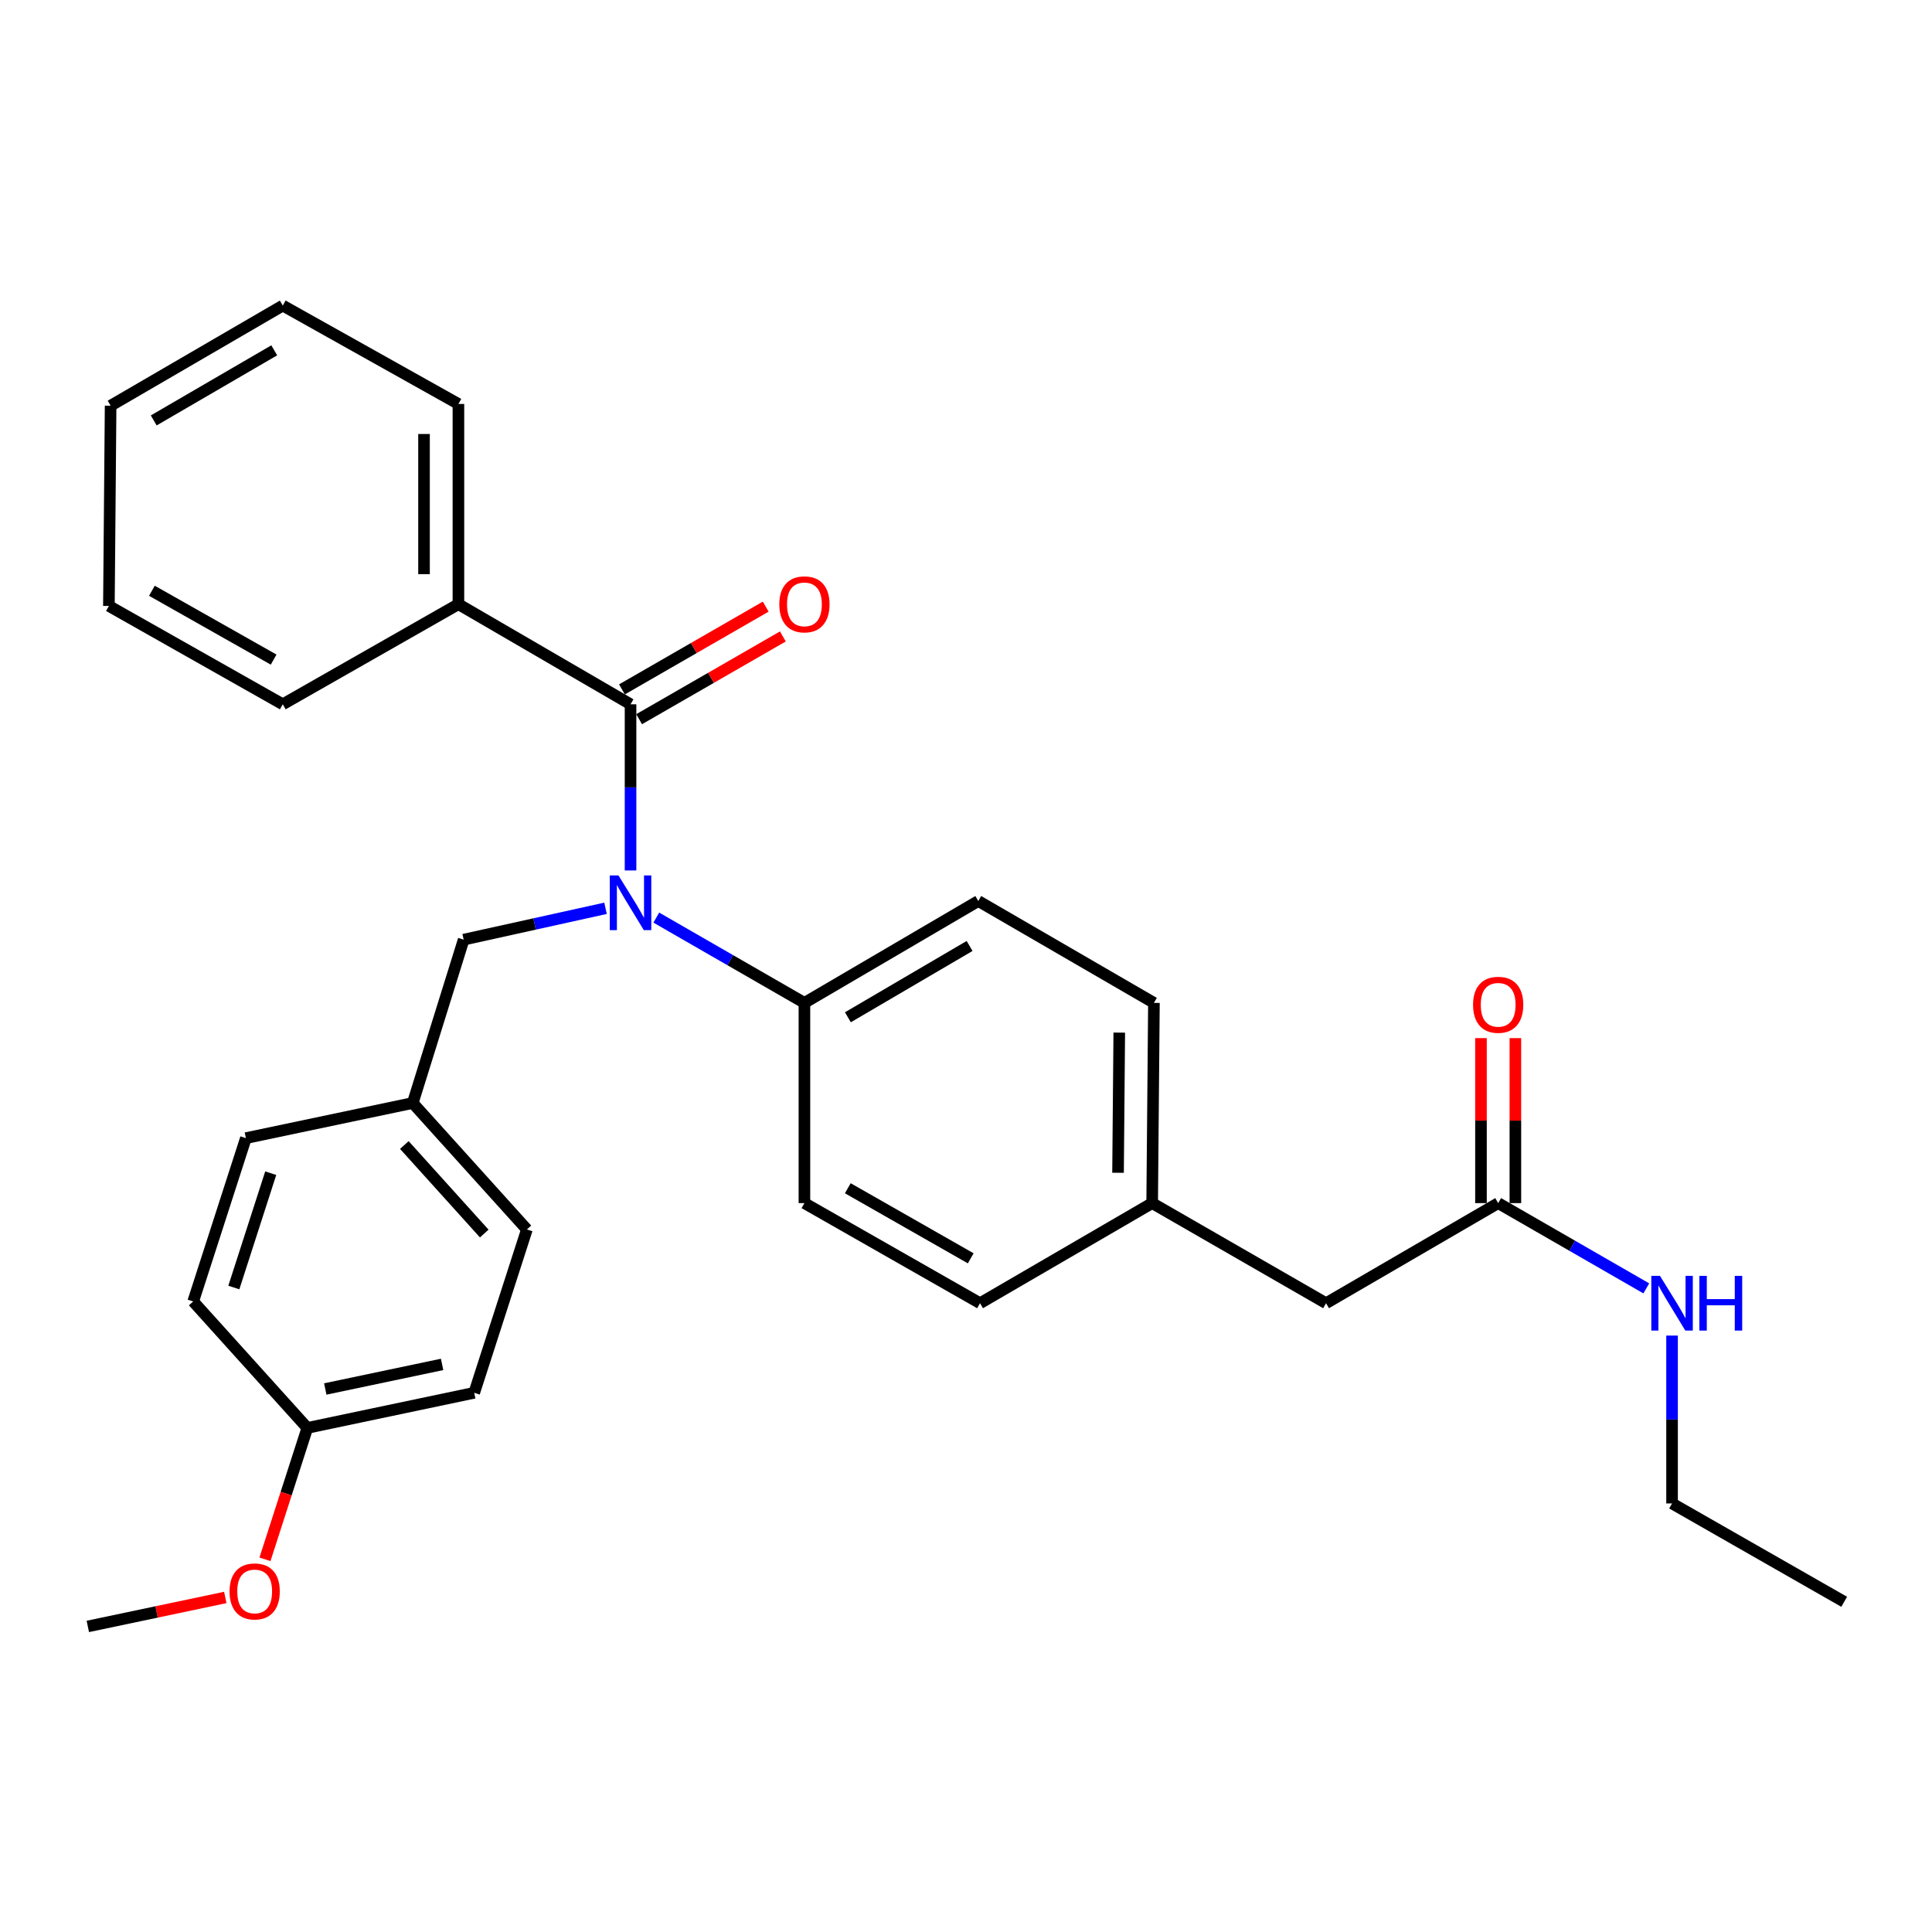 <?xml version='1.0' encoding='iso-8859-1'?>
<svg version='1.1' baseProfile='full'
              xmlns='http://www.w3.org/2000/svg'
                      xmlns:rdkit='http://www.rdkit.org/xml'
                      xmlns:xlink='http://www.w3.org/1999/xlink'
                  xml:space='preserve'
width='1000px' height='1000px' viewBox='0 0 1000 1000'>
<!-- END OF HEADER -->
<rect style='opacity:1.0;fill:#FFFFFF;stroke:none' width='1000' height='1000' x='0' y='0'> </rect>
<path class='bond-0' d='M 865.454,778.183 L 865.454,734.738' style='fill:none;fill-rule:evenodd;stroke:#000000;stroke-width:6px;stroke-linecap:butt;stroke-linejoin:miter;stroke-opacity:1' />
<path class='bond-0' d='M 865.454,734.738 L 865.454,691.294' style='fill:none;fill-rule:evenodd;stroke:#0000FF;stroke-width:6px;stroke-linecap:butt;stroke-linejoin:miter;stroke-opacity:1' />
<path class='bond-1' d='M 865.454,778.183 L 954.545,829.088' style='fill:none;fill-rule:evenodd;stroke:#000000;stroke-width:6px;stroke-linecap:butt;stroke-linejoin:miter;stroke-opacity:1' />
<path class='bond-2' d='M 775.453,622.728 L 813.785,644.797' style='fill:none;fill-rule:evenodd;stroke:#000000;stroke-width:6px;stroke-linecap:butt;stroke-linejoin:miter;stroke-opacity:1' />
<path class='bond-2' d='M 813.785,644.797 L 852.118,666.865' style='fill:none;fill-rule:evenodd;stroke:#0000FF;stroke-width:6px;stroke-linecap:butt;stroke-linejoin:miter;stroke-opacity:1' />
<path class='bond-3' d='M 784.354,622.728 L 784.354,580.027' style='fill:none;fill-rule:evenodd;stroke:#000000;stroke-width:6px;stroke-linecap:butt;stroke-linejoin:miter;stroke-opacity:1' />
<path class='bond-3' d='M 784.354,580.027 L 784.354,537.326' style='fill:none;fill-rule:evenodd;stroke:#FF0000;stroke-width:6px;stroke-linecap:butt;stroke-linejoin:miter;stroke-opacity:1' />
<path class='bond-3' d='M 766.552,622.728 L 766.552,580.027' style='fill:none;fill-rule:evenodd;stroke:#000000;stroke-width:6px;stroke-linecap:butt;stroke-linejoin:miter;stroke-opacity:1' />
<path class='bond-3' d='M 766.552,580.027 L 766.552,537.326' style='fill:none;fill-rule:evenodd;stroke:#FF0000;stroke-width:6px;stroke-linecap:butt;stroke-linejoin:miter;stroke-opacity:1' />
<path class='bond-4' d='M 775.453,622.728 L 686.362,674.543' style='fill:none;fill-rule:evenodd;stroke:#000000;stroke-width:6px;stroke-linecap:butt;stroke-linejoin:miter;stroke-opacity:1' />
<path class='bond-5' d='M 237.276,312.728 L 237.276,209.089' style='fill:none;fill-rule:evenodd;stroke:#000000;stroke-width:6px;stroke-linecap:butt;stroke-linejoin:miter;stroke-opacity:1' />
<path class='bond-5' d='M 219.473,297.182 L 219.473,224.635' style='fill:none;fill-rule:evenodd;stroke:#000000;stroke-width:6px;stroke-linecap:butt;stroke-linejoin:miter;stroke-opacity:1' />
<path class='bond-6' d='M 237.276,312.728 L 146.365,364.543' style='fill:none;fill-rule:evenodd;stroke:#000000;stroke-width:6px;stroke-linecap:butt;stroke-linejoin:miter;stroke-opacity:1' />
<path class='bond-7' d='M 237.276,312.728 L 326.367,364.543' style='fill:none;fill-rule:evenodd;stroke:#000000;stroke-width:6px;stroke-linecap:butt;stroke-linejoin:miter;stroke-opacity:1' />
<path class='bond-8' d='M 313.416,470.135 L 276.706,478.248' style='fill:none;fill-rule:evenodd;stroke:#0000FF;stroke-width:6px;stroke-linecap:butt;stroke-linejoin:miter;stroke-opacity:1' />
<path class='bond-8' d='M 276.706,478.248 L 239.996,486.361' style='fill:none;fill-rule:evenodd;stroke:#000000;stroke-width:6px;stroke-linecap:butt;stroke-linejoin:miter;stroke-opacity:1' />
<path class='bond-9' d='M 326.367,450.545 L 326.367,407.544' style='fill:none;fill-rule:evenodd;stroke:#0000FF;stroke-width:6px;stroke-linecap:butt;stroke-linejoin:miter;stroke-opacity:1' />
<path class='bond-9' d='M 326.367,407.544 L 326.367,364.543' style='fill:none;fill-rule:evenodd;stroke:#000000;stroke-width:6px;stroke-linecap:butt;stroke-linejoin:miter;stroke-opacity:1' />
<path class='bond-10' d='M 339.703,474.951 L 378.036,497.02' style='fill:none;fill-rule:evenodd;stroke:#0000FF;stroke-width:6px;stroke-linecap:butt;stroke-linejoin:miter;stroke-opacity:1' />
<path class='bond-10' d='M 378.036,497.02 L 416.368,519.088' style='fill:none;fill-rule:evenodd;stroke:#000000;stroke-width:6px;stroke-linecap:butt;stroke-linejoin:miter;stroke-opacity:1' />
<path class='bond-11' d='M 330.808,372.257 L 368.011,350.839' style='fill:none;fill-rule:evenodd;stroke:#000000;stroke-width:6px;stroke-linecap:butt;stroke-linejoin:miter;stroke-opacity:1' />
<path class='bond-11' d='M 368.011,350.839 L 405.213,329.421' style='fill:none;fill-rule:evenodd;stroke:#FF0000;stroke-width:6px;stroke-linecap:butt;stroke-linejoin:miter;stroke-opacity:1' />
<path class='bond-11' d='M 321.926,356.829 L 359.128,335.411' style='fill:none;fill-rule:evenodd;stroke:#000000;stroke-width:6px;stroke-linecap:butt;stroke-linejoin:miter;stroke-opacity:1' />
<path class='bond-11' d='M 359.128,335.411 L 396.331,313.993' style='fill:none;fill-rule:evenodd;stroke:#FF0000;stroke-width:6px;stroke-linecap:butt;stroke-linejoin:miter;stroke-opacity:1' />
<path class='bond-12' d='M 237.276,209.089 L 146.365,158.164' style='fill:none;fill-rule:evenodd;stroke:#000000;stroke-width:6px;stroke-linecap:butt;stroke-linejoin:miter;stroke-opacity:1' />
<path class='bond-13' d='M 146.365,364.543 L 56.364,313.638' style='fill:none;fill-rule:evenodd;stroke:#000000;stroke-width:6px;stroke-linecap:butt;stroke-linejoin:miter;stroke-opacity:1' />
<path class='bond-13' d='M 141.629,341.412 L 78.628,305.778' style='fill:none;fill-rule:evenodd;stroke:#000000;stroke-width:6px;stroke-linecap:butt;stroke-linejoin:miter;stroke-opacity:1' />
<path class='bond-14' d='M 213.638,570.913 L 272.722,636.367' style='fill:none;fill-rule:evenodd;stroke:#000000;stroke-width:6px;stroke-linecap:butt;stroke-linejoin:miter;stroke-opacity:1' />
<path class='bond-14' d='M 209.286,592.66 L 250.645,638.477' style='fill:none;fill-rule:evenodd;stroke:#000000;stroke-width:6px;stroke-linecap:butt;stroke-linejoin:miter;stroke-opacity:1' />
<path class='bond-15' d='M 213.638,570.913 L 127.276,589.091' style='fill:none;fill-rule:evenodd;stroke:#000000;stroke-width:6px;stroke-linecap:butt;stroke-linejoin:miter;stroke-opacity:1' />
<path class='bond-16' d='M 213.638,570.913 L 239.996,486.361' style='fill:none;fill-rule:evenodd;stroke:#000000;stroke-width:6px;stroke-linecap:butt;stroke-linejoin:miter;stroke-opacity:1' />
<path class='bond-17' d='M 159.074,739.087 L 245.455,720.908' style='fill:none;fill-rule:evenodd;stroke:#000000;stroke-width:6px;stroke-linecap:butt;stroke-linejoin:miter;stroke-opacity:1' />
<path class='bond-17' d='M 168.365,718.939 L 228.832,706.214' style='fill:none;fill-rule:evenodd;stroke:#000000;stroke-width:6px;stroke-linecap:butt;stroke-linejoin:miter;stroke-opacity:1' />
<path class='bond-18' d='M 159.074,739.087 L 148.111,773.092' style='fill:none;fill-rule:evenodd;stroke:#000000;stroke-width:6px;stroke-linecap:butt;stroke-linejoin:miter;stroke-opacity:1' />
<path class='bond-18' d='M 148.111,773.092 L 137.149,807.097' style='fill:none;fill-rule:evenodd;stroke:#FF0000;stroke-width:6px;stroke-linecap:butt;stroke-linejoin:miter;stroke-opacity:1' />
<path class='bond-19' d='M 159.074,739.087 L 99.999,673.633' style='fill:none;fill-rule:evenodd;stroke:#000000;stroke-width:6px;stroke-linecap:butt;stroke-linejoin:miter;stroke-opacity:1' />
<path class='bond-20' d='M 416.368,519.088 L 506.359,466.363' style='fill:none;fill-rule:evenodd;stroke:#000000;stroke-width:6px;stroke-linecap:butt;stroke-linejoin:miter;stroke-opacity:1' />
<path class='bond-20' d='M 438.866,526.54 L 501.86,489.632' style='fill:none;fill-rule:evenodd;stroke:#000000;stroke-width:6px;stroke-linecap:butt;stroke-linejoin:miter;stroke-opacity:1' />
<path class='bond-21' d='M 416.368,519.088 L 416.368,622.728' style='fill:none;fill-rule:evenodd;stroke:#000000;stroke-width:6px;stroke-linecap:butt;stroke-linejoin:miter;stroke-opacity:1' />
<path class='bond-22' d='M 506.359,466.363 L 597.27,519.088' style='fill:none;fill-rule:evenodd;stroke:#000000;stroke-width:6px;stroke-linecap:butt;stroke-linejoin:miter;stroke-opacity:1' />
<path class='bond-23' d='M 416.368,622.728 L 507.269,674.543' style='fill:none;fill-rule:evenodd;stroke:#000000;stroke-width:6px;stroke-linecap:butt;stroke-linejoin:miter;stroke-opacity:1' />
<path class='bond-23' d='M 438.819,615.034 L 502.45,651.304' style='fill:none;fill-rule:evenodd;stroke:#000000;stroke-width:6px;stroke-linecap:butt;stroke-linejoin:miter;stroke-opacity:1' />
<path class='bond-24' d='M 686.362,674.543 L 596.361,622.728' style='fill:none;fill-rule:evenodd;stroke:#000000;stroke-width:6px;stroke-linecap:butt;stroke-linejoin:miter;stroke-opacity:1' />
<path class='bond-25' d='M 596.361,622.728 L 507.269,674.543' style='fill:none;fill-rule:evenodd;stroke:#000000;stroke-width:6px;stroke-linecap:butt;stroke-linejoin:miter;stroke-opacity:1' />
<path class='bond-26' d='M 596.361,622.728 L 597.27,519.088' style='fill:none;fill-rule:evenodd;stroke:#000000;stroke-width:6px;stroke-linecap:butt;stroke-linejoin:miter;stroke-opacity:1' />
<path class='bond-26' d='M 578.695,607.026 L 579.332,534.478' style='fill:none;fill-rule:evenodd;stroke:#000000;stroke-width:6px;stroke-linecap:butt;stroke-linejoin:miter;stroke-opacity:1' />
<path class='bond-27' d='M 272.722,636.367 L 245.455,720.908' style='fill:none;fill-rule:evenodd;stroke:#000000;stroke-width:6px;stroke-linecap:butt;stroke-linejoin:miter;stroke-opacity:1' />
<path class='bond-28' d='M 127.276,589.091 L 99.999,673.633' style='fill:none;fill-rule:evenodd;stroke:#000000;stroke-width:6px;stroke-linecap:butt;stroke-linejoin:miter;stroke-opacity:1' />
<path class='bond-28' d='M 140.127,607.239 L 121.033,666.418' style='fill:none;fill-rule:evenodd;stroke:#000000;stroke-width:6px;stroke-linecap:butt;stroke-linejoin:miter;stroke-opacity:1' />
<path class='bond-29' d='M 116.61,826.843 L 81.032,834.339' style='fill:none;fill-rule:evenodd;stroke:#FF0000;stroke-width:6px;stroke-linecap:butt;stroke-linejoin:miter;stroke-opacity:1' />
<path class='bond-29' d='M 81.032,834.339 L 45.455,841.836' style='fill:none;fill-rule:evenodd;stroke:#000000;stroke-width:6px;stroke-linecap:butt;stroke-linejoin:miter;stroke-opacity:1' />
<path class='bond-30' d='M 146.365,158.164 L 57.254,209.998' style='fill:none;fill-rule:evenodd;stroke:#000000;stroke-width:6px;stroke-linecap:butt;stroke-linejoin:miter;stroke-opacity:1' />
<path class='bond-30' d='M 141.949,181.327 L 79.572,217.612' style='fill:none;fill-rule:evenodd;stroke:#000000;stroke-width:6px;stroke-linecap:butt;stroke-linejoin:miter;stroke-opacity:1' />
<path class='bond-31' d='M 56.364,313.638 L 57.254,209.998' style='fill:none;fill-rule:evenodd;stroke:#000000;stroke-width:6px;stroke-linecap:butt;stroke-linejoin:miter;stroke-opacity:1' />
<path  class='atom-2' d='M 859.194 660.383
L 868.474 675.383
Q 869.394 676.863, 870.874 679.543
Q 872.354 682.223, 872.434 682.383
L 872.434 660.383
L 876.194 660.383
L 876.194 688.703
L 872.314 688.703
L 862.354 672.303
Q 861.194 670.383, 859.954 668.183
Q 858.754 665.983, 858.394 665.303
L 858.394 688.703
L 854.714 688.703
L 854.714 660.383
L 859.194 660.383
' fill='#0000FF'/>
<path  class='atom-2' d='M 879.594 660.383
L 883.434 660.383
L 883.434 672.423
L 897.914 672.423
L 897.914 660.383
L 901.754 660.383
L 901.754 688.703
L 897.914 688.703
L 897.914 675.623
L 883.434 675.623
L 883.434 688.703
L 879.594 688.703
L 879.594 660.383
' fill='#0000FF'/>
<path  class='atom-3' d='M 762.453 520.078
Q 762.453 513.278, 765.813 509.478
Q 769.173 505.678, 775.453 505.678
Q 781.733 505.678, 785.093 509.478
Q 788.453 513.278, 788.453 520.078
Q 788.453 526.958, 785.053 530.878
Q 781.653 534.758, 775.453 534.758
Q 769.213 534.758, 765.813 530.878
Q 762.453 526.998, 762.453 520.078
M 775.453 531.558
Q 779.773 531.558, 782.093 528.678
Q 784.453 525.758, 784.453 520.078
Q 784.453 514.518, 782.093 511.718
Q 779.773 508.878, 775.453 508.878
Q 771.133 508.878, 768.773 511.678
Q 766.453 514.478, 766.453 520.078
Q 766.453 525.798, 768.773 528.678
Q 771.133 531.558, 775.453 531.558
' fill='#FF0000'/>
<path  class='atom-6' d='M 320.107 453.113
L 329.387 468.113
Q 330.307 469.593, 331.787 472.273
Q 333.267 474.953, 333.347 475.113
L 333.347 453.113
L 337.107 453.113
L 337.107 481.433
L 333.227 481.433
L 323.267 465.033
Q 322.107 463.113, 320.867 460.913
Q 319.667 458.713, 319.307 458.033
L 319.307 481.433
L 315.627 481.433
L 315.627 453.113
L 320.107 453.113
' fill='#0000FF'/>
<path  class='atom-8' d='M 403.368 312.808
Q 403.368 306.008, 406.728 302.208
Q 410.088 298.408, 416.368 298.408
Q 422.648 298.408, 426.008 302.208
Q 429.368 306.008, 429.368 312.808
Q 429.368 319.688, 425.968 323.608
Q 422.568 327.488, 416.368 327.488
Q 410.128 327.488, 406.728 323.608
Q 403.368 319.728, 403.368 312.808
M 416.368 324.288
Q 420.688 324.288, 423.008 321.408
Q 425.368 318.488, 425.368 312.808
Q 425.368 307.248, 423.008 304.448
Q 420.688 301.608, 416.368 301.608
Q 412.048 301.608, 409.688 304.408
Q 407.368 307.208, 407.368 312.808
Q 407.368 318.528, 409.688 321.408
Q 412.048 324.288, 416.368 324.288
' fill='#FF0000'/>
<path  class='atom-25' d='M 118.816 823.718
Q 118.816 816.918, 122.176 813.118
Q 125.536 809.318, 131.816 809.318
Q 138.096 809.318, 141.456 813.118
Q 144.816 816.918, 144.816 823.718
Q 144.816 830.598, 141.416 834.518
Q 138.016 838.398, 131.816 838.398
Q 125.576 838.398, 122.176 834.518
Q 118.816 830.638, 118.816 823.718
M 131.816 835.198
Q 136.136 835.198, 138.456 832.318
Q 140.816 829.398, 140.816 823.718
Q 140.816 818.158, 138.456 815.358
Q 136.136 812.518, 131.816 812.518
Q 127.496 812.518, 125.136 815.318
Q 122.816 818.118, 122.816 823.718
Q 122.816 829.438, 125.136 832.318
Q 127.496 835.198, 131.816 835.198
' fill='#FF0000'/>
</svg>
